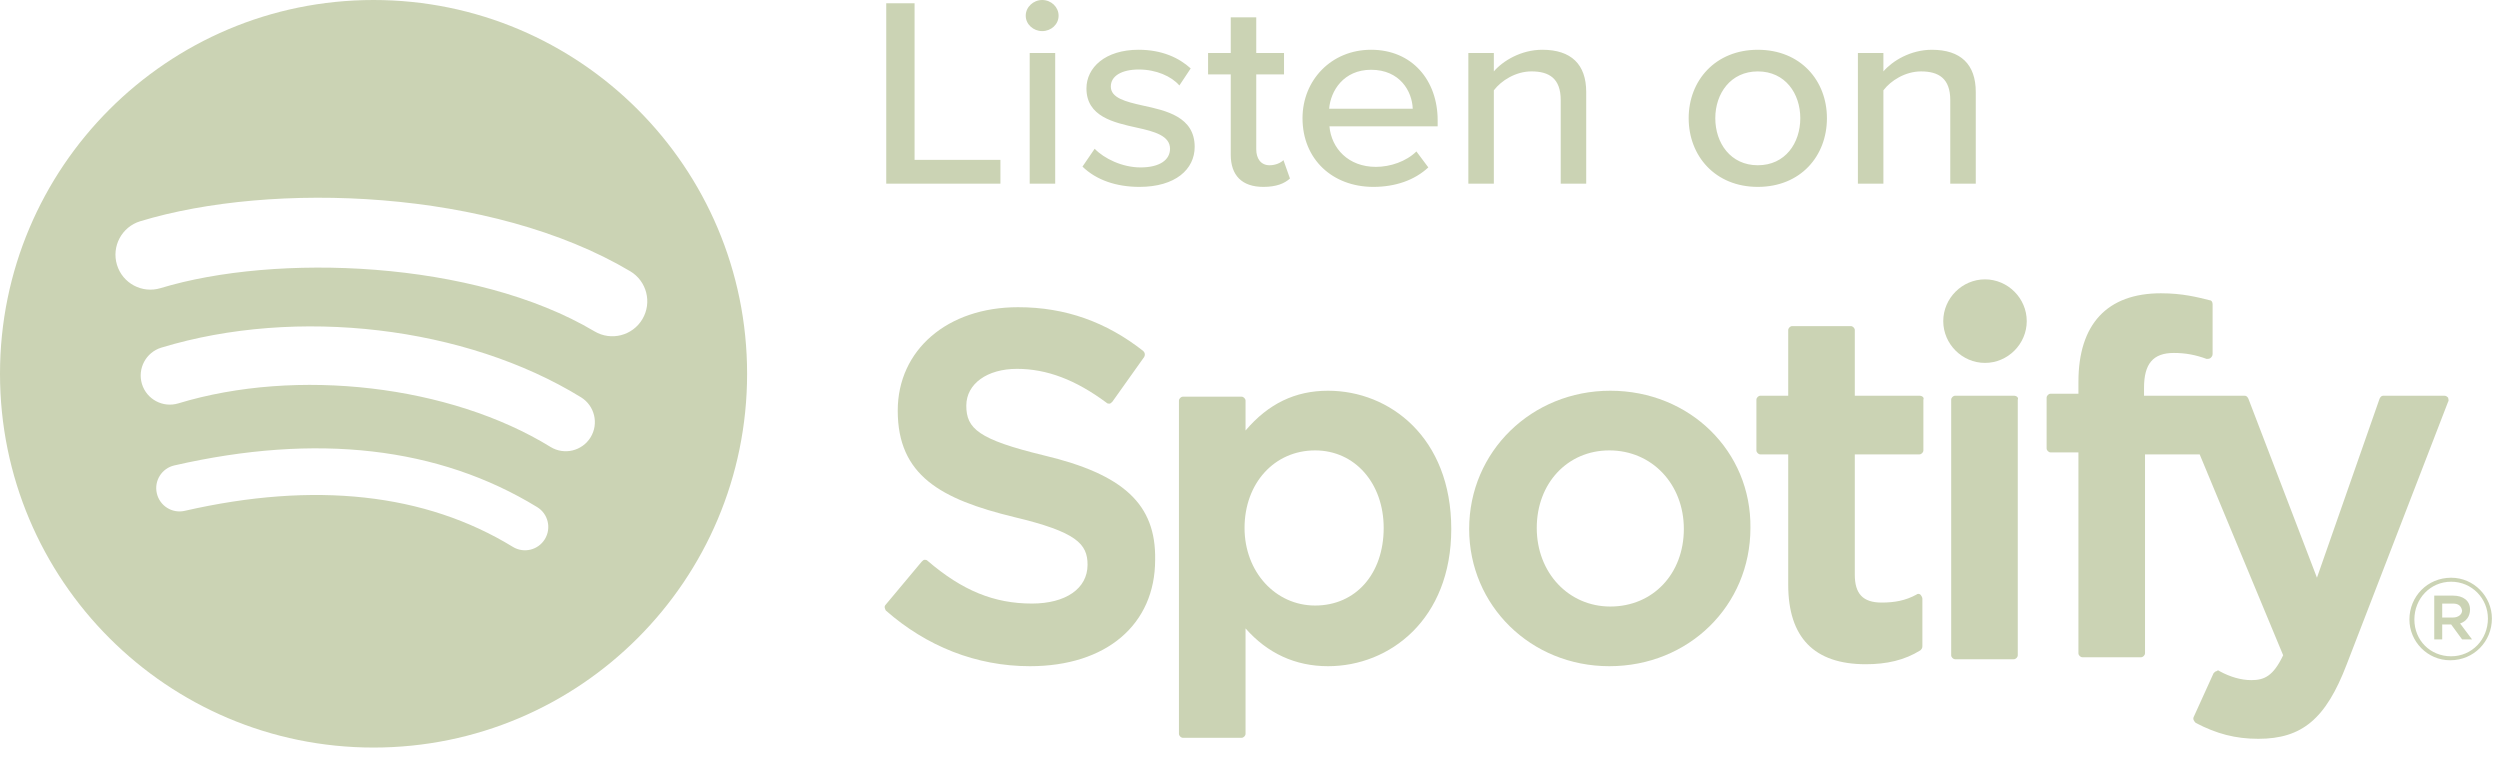 <svg width="188" height="57" viewBox="0 0 188 57" fill="none" xmlns="http://www.w3.org/2000/svg">
<path d="M66.645 13.81V0.244H68.776V12.02H75.232V13.81H66.645ZM78.371 2.339C77.71 2.339 77.135 1.831 77.135 1.18C77.135 0.529 77.71 0 78.371 0C79.052 0 79.606 0.529 79.606 1.18C79.606 1.83 79.052 2.339 78.371 2.339ZM77.433 13.81V3.986H79.351V13.81H77.433ZM81.402 12.529L82.319 11.186C83.022 11.918 84.385 12.59 85.77 12.59C87.219 12.59 87.986 12.02 87.986 11.186C87.986 10.21 86.814 9.885 85.493 9.6C83.746 9.213 81.701 8.766 81.701 6.651C81.701 5.085 83.107 3.742 85.621 3.742C87.389 3.742 88.668 4.352 89.541 5.146L88.689 6.427C88.093 5.736 86.942 5.227 85.642 5.227C84.343 5.227 83.533 5.715 83.533 6.508C83.533 7.363 84.641 7.647 85.919 7.932C87.709 8.318 89.84 8.786 89.84 11.044C89.84 12.732 88.391 14.054 85.685 14.054C83.959 14.054 82.446 13.546 81.402 12.529ZM95.002 14.054C93.383 14.054 92.552 13.179 92.552 11.634V5.593H90.847V3.986H92.552V1.302H94.47V3.986H96.558V5.593H94.47V11.227C94.47 11.918 94.811 12.427 95.471 12.427C95.918 12.427 96.323 12.244 96.515 12.041L97.005 13.424C96.6 13.79 96.004 14.054 95.002 14.054ZM97.949 8.888C97.949 6.041 100.101 3.742 103.105 3.742C106.195 3.742 108.112 6.041 108.112 9.051V9.498H99.973C100.122 11.165 101.401 12.549 103.467 12.549C104.554 12.549 105.747 12.141 106.514 11.389L107.409 12.589C106.386 13.545 104.938 14.054 103.276 14.054C100.207 14.054 97.949 11.979 97.949 8.888ZM103.105 5.247C101.038 5.247 100.058 6.834 99.952 8.176H106.237C106.195 6.874 105.278 5.247 103.105 5.247ZM117.366 13.81V7.525C117.366 5.898 116.492 5.369 115.171 5.369C113.978 5.369 112.891 6.061 112.337 6.793V13.81H110.42V3.986H112.337V5.369C113.019 4.576 114.383 3.742 115.981 3.742C118.154 3.742 119.283 4.841 119.283 6.915V13.81H117.366ZM132.186 14.054C128.99 14.054 126.988 11.736 126.988 8.888C126.988 6.061 128.99 3.743 132.186 3.743C135.404 3.743 137.385 6.061 137.385 8.888C137.385 11.736 135.404 14.054 132.186 14.054ZM132.186 12.427C134.253 12.427 135.382 10.759 135.382 8.888C135.382 7.037 134.253 5.37 132.186 5.37C130.141 5.37 128.99 7.037 128.99 8.888C128.99 10.759 130.141 12.427 132.186 12.427ZM146.66 13.81V7.526C146.66 5.899 145.786 5.37 144.465 5.37C143.272 5.37 142.186 6.061 141.632 6.793V13.81H139.714V3.987H141.632V5.37C142.313 4.576 143.677 3.743 145.275 3.743C147.448 3.743 148.578 4.841 148.578 6.915V13.81H146.66Z" fill="#CBD3B4"/>
<path fill-rule="evenodd" clip-rule="evenodd" d="M44.708 24.918C35.653 19.538 20.717 19.043 12.073 21.668C10.684 22.089 9.217 21.306 8.796 19.916C8.375 18.527 9.158 17.059 10.547 16.637C20.47 13.623 36.965 14.205 47.39 20.396C48.638 21.138 49.048 22.752 48.308 23.999C47.567 25.248 45.953 25.66 44.708 24.918ZM44.411 32.888C43.776 33.919 42.428 34.243 41.399 33.609C33.85 28.966 22.338 27.621 13.407 30.334C12.249 30.683 11.026 30.031 10.674 28.874C10.325 27.715 10.978 26.493 12.134 26.141C22.337 23.043 35.02 24.543 43.691 29.875C44.72 30.51 45.044 31.859 44.411 32.888ZM40.974 40.542C40.469 41.37 39.391 41.629 38.567 41.125C31.97 37.091 23.667 36.18 13.889 38.415C12.947 38.631 12.008 38.04 11.793 37.097C11.577 36.155 12.165 35.215 13.11 35C23.81 32.552 32.989 33.605 40.393 38.133C41.219 38.637 41.479 39.716 40.974 40.542ZM28.091 0C12.577 0 0 12.584 0 28.108C0 43.633 12.577 56.216 28.091 56.216C43.606 56.216 56.182 43.633 56.182 28.108C56.182 12.584 43.606 0 28.091 0Z" fill="#CBD3B4"/>
<path d="M184.252 49.652C182.533 49.652 181.188 48.231 181.188 46.586C181.188 44.866 182.533 43.445 184.327 43.445C186.046 43.445 187.391 44.866 187.391 46.511C187.391 48.231 186.045 49.652 184.252 49.652ZM184.327 43.745C182.757 43.745 181.561 45.016 181.561 46.586C181.561 48.157 182.757 49.353 184.327 49.353C185.896 49.353 187.092 48.082 187.092 46.511C187.092 45.016 185.896 43.745 184.327 43.745ZM184.999 46.885L185.896 48.082H185.149L184.327 46.96H183.654V48.082H183.056V44.791H184.476C185.223 44.791 185.747 45.165 185.747 45.838C185.747 46.362 185.448 46.736 184.999 46.885ZM184.476 45.39H183.654V46.437H184.476C184.85 46.437 185.149 46.212 185.149 45.913C185.074 45.539 184.85 45.39 184.476 45.39Z" fill="#CBD3B4"/>
<path d="M78.496 34.244C73.563 33.048 72.666 32.225 72.666 30.505C72.666 28.86 74.236 27.738 76.478 27.738C78.72 27.738 80.888 28.561 83.204 30.281C83.279 30.355 83.354 30.355 83.429 30.355C83.504 30.355 83.578 30.281 83.653 30.206L86.045 26.841C86.119 26.691 86.119 26.542 85.97 26.392C83.204 24.223 80.14 23.102 76.553 23.102C71.246 23.102 67.51 26.317 67.51 30.879C67.51 35.74 70.723 37.535 76.254 38.881C80.962 40.003 81.784 40.9 81.784 42.47C81.784 44.265 80.14 45.387 77.599 45.387C74.759 45.387 72.368 44.415 69.752 42.171C69.677 42.096 69.602 42.096 69.528 42.096C69.453 42.096 69.378 42.171 69.303 42.246L66.613 45.462C66.463 45.611 66.538 45.761 66.613 45.91C69.677 48.603 73.414 50.098 77.45 50.098C83.204 50.098 86.867 46.957 86.867 42.096C86.941 37.909 84.475 35.665 78.496 34.244Z" fill="#CBD3B4"/>
<path d="M99.868 29.383C97.402 29.383 95.384 30.355 93.665 32.374V30.131C93.665 29.981 93.515 29.831 93.366 29.831H88.956C88.807 29.831 88.657 29.981 88.657 30.131V55.183C88.657 55.333 88.807 55.482 88.956 55.482H93.366C93.515 55.482 93.665 55.333 93.665 55.183V47.256C95.309 49.126 97.402 50.098 99.868 50.098C104.502 50.098 109.135 46.583 109.135 39.778C109.135 32.898 104.502 29.383 99.868 29.383ZM104.053 39.703C104.053 43.143 101.961 45.536 98.896 45.536C95.907 45.536 93.59 42.993 93.59 39.703C93.59 36.338 95.832 33.87 98.896 33.87C101.886 33.87 104.053 36.338 104.053 39.703Z" fill="#CBD3B4"/>
<path d="M121.094 29.383C115.19 29.383 110.481 33.945 110.481 39.778C110.481 45.536 115.115 50.098 121.02 50.098C126.999 50.098 131.632 45.536 131.632 39.703C131.707 33.945 127.073 29.383 121.094 29.383ZM121.094 45.611C117.955 45.611 115.564 43.068 115.564 39.703C115.564 36.338 117.88 33.87 121.02 33.87C124.233 33.87 126.625 36.412 126.625 39.778C126.625 43.143 124.308 45.611 121.094 45.611Z" fill="#CBD3B4"/>
<path d="M144.339 29.758H139.481V24.823C139.481 24.673 139.332 24.523 139.182 24.523H134.773C134.623 24.523 134.474 24.673 134.474 24.823V29.758H132.381C132.231 29.758 132.082 29.908 132.082 30.057V33.871C132.082 34.021 132.231 34.17 132.381 34.17H134.474V43.967C134.474 47.931 136.417 49.95 140.303 49.95C141.873 49.95 143.218 49.651 144.414 48.903C144.489 48.828 144.563 48.753 144.563 48.604V45.014C144.563 44.939 144.489 44.79 144.414 44.715C144.339 44.64 144.19 44.64 144.115 44.715C143.293 45.164 142.471 45.313 141.499 45.313C140.079 45.313 139.481 44.64 139.481 43.219V34.17H144.339C144.489 34.17 144.638 34.021 144.638 33.871V30.057C144.713 29.908 144.563 29.758 144.339 29.758Z" fill="#CBD3B4"/>
<path d="M161.231 29.757V29.159C161.231 27.364 161.903 26.542 163.473 26.542C164.37 26.542 165.117 26.691 165.939 26.99C166.014 26.99 166.163 26.99 166.238 26.916C166.313 26.841 166.388 26.766 166.388 26.616V22.877C166.388 22.728 166.313 22.578 166.163 22.578C165.266 22.354 164.145 22.055 162.501 22.055C158.465 22.055 156.298 24.373 156.298 28.71V29.608H154.205C154.056 29.608 153.906 29.757 153.906 29.907V33.721C153.906 33.87 154.056 34.02 154.205 34.02H156.298V49.126C156.298 49.276 156.447 49.425 156.597 49.425H161.006C161.156 49.425 161.305 49.276 161.305 49.126V34.17H165.416L171.694 49.276C170.947 50.846 170.274 51.145 169.302 51.145C168.555 51.145 167.733 50.921 166.911 50.472C166.836 50.398 166.761 50.398 166.687 50.472C166.612 50.472 166.537 50.547 166.462 50.622L164.968 53.912C164.893 54.062 164.968 54.212 165.117 54.361C166.686 55.184 168.106 55.558 169.826 55.558C173.114 55.558 174.908 54.062 176.477 49.949L184.1 30.206C184.175 30.131 184.1 29.982 184.1 29.907C184.026 29.832 183.951 29.757 183.802 29.757H179.242C179.093 29.757 179.018 29.832 178.944 29.982L174.235 43.443L169.078 29.982C169.003 29.832 168.929 29.757 168.779 29.757H161.231Z" fill="#CBD3B4"/>
<path d="M151.437 29.758H147.028C146.878 29.758 146.729 29.907 146.729 30.057V49.276C146.729 49.426 146.878 49.575 147.028 49.575H151.437C151.587 49.575 151.736 49.426 151.736 49.276V30.057C151.811 29.907 151.661 29.758 151.437 29.758Z" fill="#CBD3B4"/>
<path d="M149.272 21.008C147.553 21.008 146.133 22.429 146.133 24.149C146.133 25.869 147.553 27.29 149.272 27.29C150.991 27.29 152.411 25.869 152.411 24.149C152.411 22.429 150.991 21.008 149.272 21.008Z" fill="#CBD3B4"/>
</svg>
